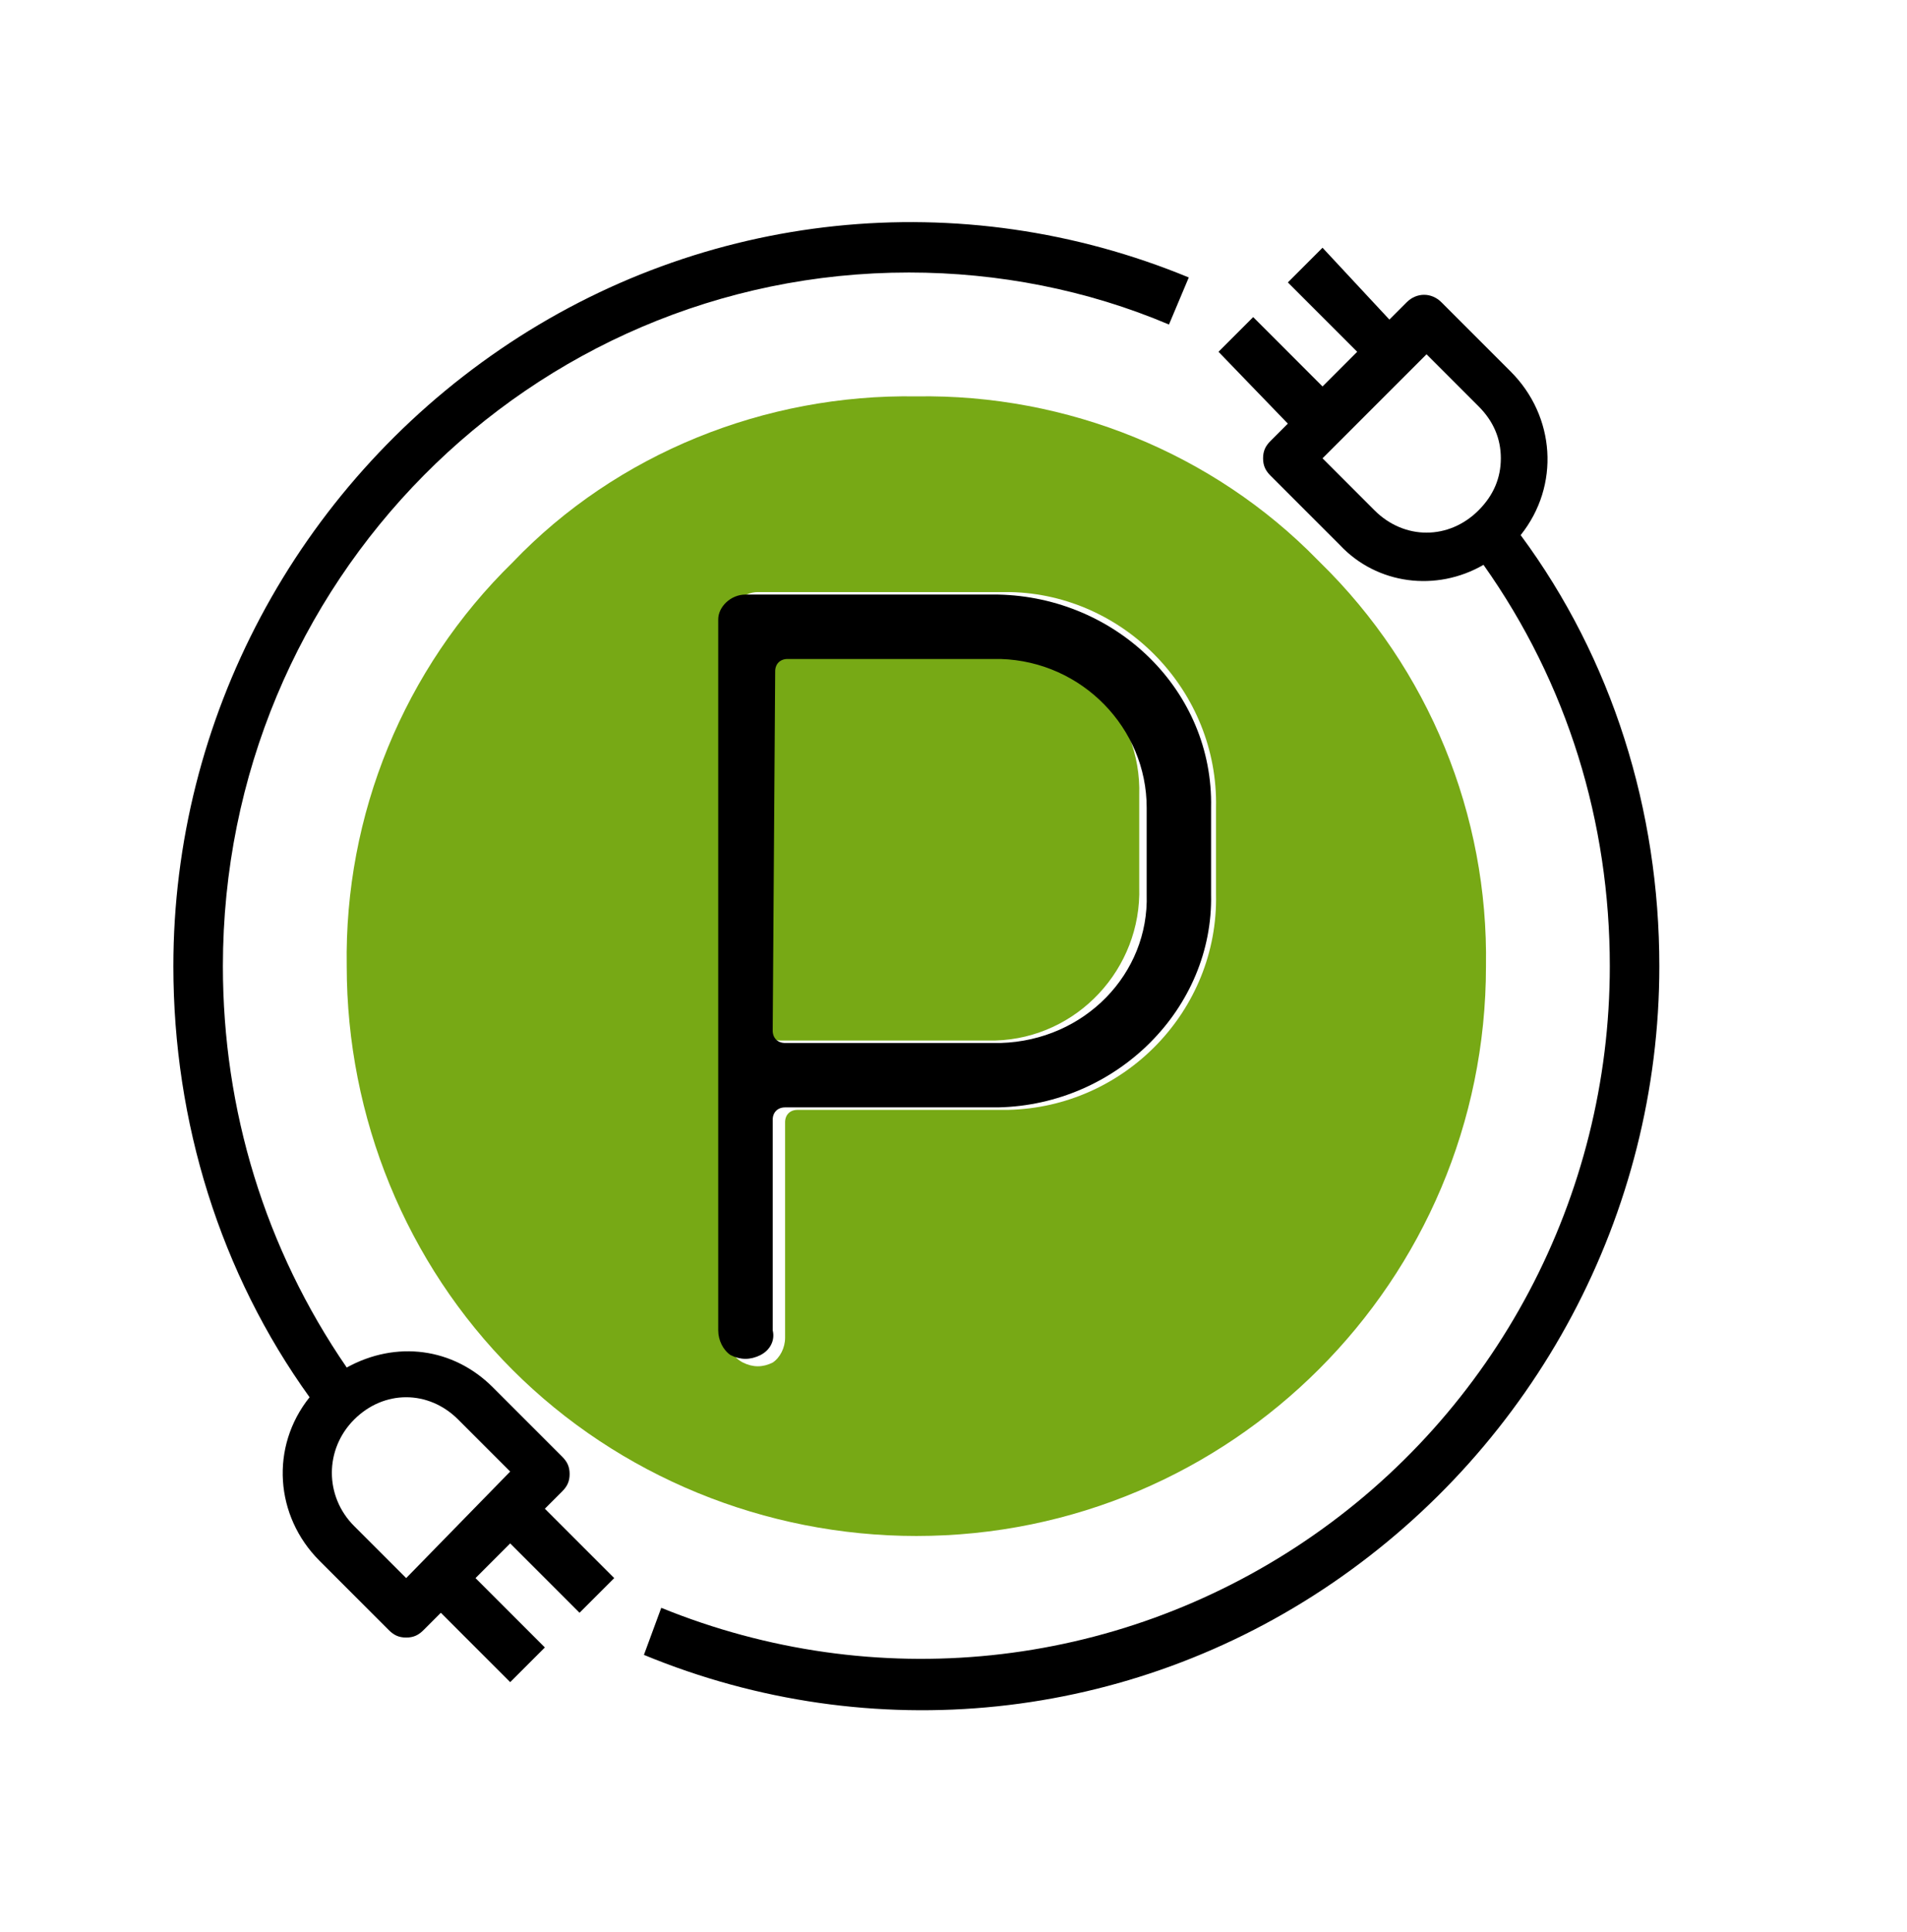<?xml version="1.0" encoding="utf-8"?>
<!-- Generator: Adobe Illustrator 28.0.0, SVG Export Plug-In . SVG Version: 6.00 Build 0)  -->
<svg version="1.1" id="Layer_1" xmlns="http://www.w3.org/2000/svg" xmlns:xlink="http://www.w3.org/1999/xlink" x="0px" y="0px"
	 viewBox="0 0 77 78" style="enable-background:new 0 0 77 78;" xml:space="preserve">
<style type="text/css">
	.st0{fill:none;}
	.st1{fill:#77A915;}
</style>
<g id="BUILDINGS_x2019_-PARKING-LOTS-WILL-ALLOW-EV-CHARGING-STATIONS">
	<g transform="translate(7, 9)">
		<path id="Path" class="st0" d="M7,48c-1.3,1.3-1.3,3.4,0,4.7L9.3,55l4.7-4.7L11.7,48C10.4,46.7,8.3,46.7,7,48L7,48z"/>
		<path id="Path_00000076590700749082328910000009027306851091887745_" class="st0" d="M50.7,4L46,8.7l2.3,2.4
			c1.3,1.3,3.4,1.3,4.7,0s1.3-3.4,0-4.7L50.7,4z"/>
		<path id="Shape" class="st1" d="M13.7,13.7C9.3,18,6.9,23.9,7,30c0,6.1,2.4,12,6.7,16.3S23.9,53,30,53c12.7,0,23-10.3,23-23
			c0.1-6.1-2.3-12-6.7-16.3l-0.1-0.1C42,9.3,36.1,6.9,30,7C23.9,6.9,17.9,9.3,13.7,13.7L13.7,13.7z M42.1,23.6v3.5
			c0.1,4.7-3.7,8.6-8.4,8.7h-8.5c-0.3,0-0.5,0.2-0.5,0.5V45c0,0.4-0.2,0.8-0.5,1c-0.4,0.2-0.8,0.2-1.2,0s-0.6-0.6-0.5-1V16
			c0-0.6,0.5-1.1,1.1-1.1h10.2C38.4,15,42.2,18.9,42.1,23.6L42.1,23.6z"/>
		<path id="Path_00000178186135360502701640000001854760700890599319_" class="st1" d="M24.5,33h8.7c3.3-0.1,5.9-2.9,5.8-6.2v-3.7
			c0.1-3.3-2.5-6.1-5.8-6.2h-8.7c-0.3,0-0.5,0.2-0.5,0.5v15C24,32.8,24.2,33,24.5,33z"/>
		<path id="Shape_00000078738793421982304320000009684618183138145941_" d="M54.4,12.6c1.6-2,1.4-4.8-0.4-6.6l-2.8-2.8
			c-0.4-0.4-1-0.4-1.4,0l-0.7,0.7L46.4,1L45,2.4l2.8,2.8l-1.4,1.4l-2.8-2.8l-1.4,1.4L45,8.1l-0.7,0.7C44.1,9,44,9.2,44,9.5
			s0.1,0.5,0.3,0.7l2.8,2.8c1.5,1.6,3.9,1.9,5.8,0.8C56.3,18.6,58,24.2,58,30c0,9.3-4.6,18-12.3,23.2s-17.4,6.2-26,2.7L19,57.8
			c9.2,3.8,19.6,2.7,27.8-2.9S60,40,60,30C60,23.7,58.1,17.6,54.4,12.6z M52.7,11.6c-1.2,1.2-3,1.2-4.2,0l-2.1-2.1l4.2-4.2l2.1,2.1
			c0.6,0.6,0.9,1.3,0.9,2.1S53.3,11,52.7,11.6z"/>
		<path id="Shape_00000178901095176770312450000018056340306409749915_" d="M15.7,51.2c0.2-0.2,0.3-0.4,0.3-0.7s-0.1-0.5-0.3-0.7
			L12.9,47c-1.6-1.6-3.9-1.9-5.9-0.8C3.7,41.4,2,35.8,2,30C2,14.5,14.4,2,29.7,2c3.6,0,7.2,0.7,10.5,2.1L41,2.2
			c-9.2-3.8-19.6-2.7-27.8,2.9S0,20,0,30c0,6.3,1.9,12.4,5.5,17.4c-1.6,2-1.4,4.8,0.4,6.6l2.8,2.8c0.2,0.2,0.4,0.3,0.7,0.3
			c0.3,0,0.5-0.1,0.7-0.3l0.7-0.7l2.8,2.8l1.4-1.4l-2.8-2.8l1.4-1.4l2.8,2.8l1.4-1.4L15,51.9L15.7,51.2z M9.4,54.7l-2.1-2.1
			c-1.2-1.2-1.2-3.1,0-4.3s3-1.2,4.2,0l2.1,2.1L9.4,54.7z"/>
		<path id="Shape_00000110464795385583178140000017948982242177003448_" d="M22,16v28.7c0,0.4,0.2,0.8,0.5,1c0.4,0.2,0.8,0.2,1.2,0
			c0.4-0.2,0.6-0.6,0.5-1v-8.5c0-0.3,0.2-0.5,0.5-0.5h8.6c4.8-0.1,8.7-4,8.6-8.6v-3.5c0.1-4.7-3.8-8.5-8.6-8.6H23.1
			C22.5,15,22,15.5,22,16z M24.3,18.1c0-0.3,0.2-0.5,0.5-0.5h8.6c3.3,0.1,5.9,2.8,5.9,6v3.5c0.1,3.2-2.5,5.9-5.9,6h-8.7
			c-0.3,0-0.5-0.2-0.5-0.5L24.3,18.1z"/>
	</g>
</g>
</svg>
